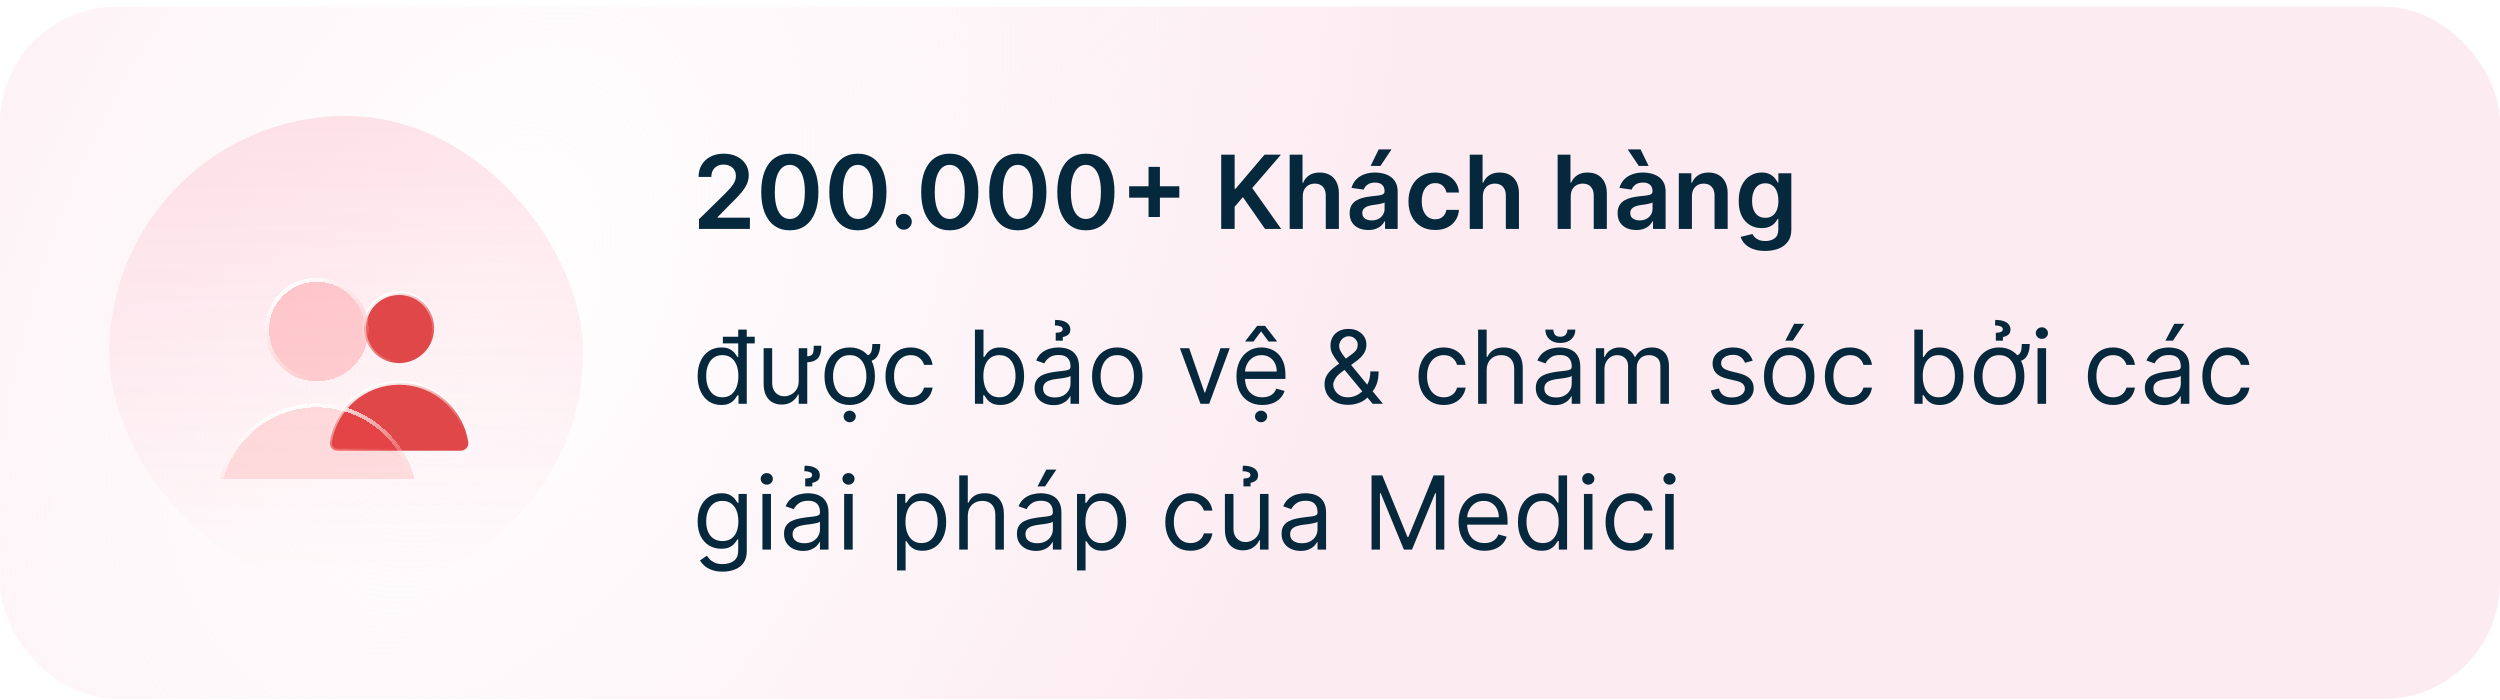 <svg width="343" height="96" viewBox="0 0 343 96" fill="none" xmlns="http://www.w3.org/2000/svg">
<rect y="0.906" width="343" height="95" rx="16" fill="url(#paint0_radial_26143_2054)"/>
<rect x="15" y="15.906" width="65" height="65" rx="32.5" fill="url(#paint1_linear_26143_2054)" fill-opacity="0.1"/>
<g clip-path="url(#clip0_26143_2054)">
<path d="M59.563 45.009C59.563 47.663 57.409 49.815 54.752 49.815C52.095 49.815 49.942 47.663 49.942 45.009C49.942 42.355 52.095 40.203 54.752 40.203C57.409 40.203 59.563 42.355 59.563 45.009Z" fill="#E04748" stroke="url(#paint2_linear_26143_2054)" stroke-width="0.542"/>
<path d="M45.259 60.664L45.259 60.663C45.953 56.053 49.938 52.514 54.752 52.514C59.559 52.514 63.544 56.053 64.245 60.663L64.245 60.664C64.338 61.276 63.84 61.838 63.204 61.838H46.299C45.663 61.838 45.165 61.276 45.259 60.664Z" fill="#E04748" stroke="url(#paint3_linear_26143_2054)" stroke-width="0.542"/>
<g filter="url(#filter0_bdiii_26143_2054)">
<path d="M43.474 48.3C36.551 48.3 30.81 53.388 29.808 60.03C29.64 61.127 30.528 62.109 31.644 62.109H55.311C56.421 62.109 57.309 61.133 57.147 60.03C56.139 53.388 50.404 48.3 43.474 48.3Z" fill="#FF3636" fill-opacity="0.14" shape-rendering="crispEdges"/>
<path d="M30.076 60.071L30.076 60.07C31.058 53.56 36.687 48.571 43.474 48.571C50.267 48.571 55.89 53.559 56.879 60.069C57.015 61 56.264 61.839 55.311 61.839H31.644C30.685 61.839 29.935 60.994 30.076 60.071Z" stroke="url(#paint4_linear_26143_2054)" stroke-width="0.542" shape-rendering="crispEdges"/>
</g>
<g filter="url(#filter1_bdiii_26143_2054)">
<path d="M43.474 45.278C47.4 45.278 50.583 42.098 50.583 38.176C50.583 34.253 47.4 31.073 43.474 31.073C39.548 31.073 36.365 34.253 36.365 38.176C36.365 42.098 39.548 45.278 43.474 45.278Z" fill="#FF3636" fill-opacity="0.2" shape-rendering="crispEdges"/>
<path d="M50.312 38.176C50.312 41.949 47.251 45.008 43.474 45.008C39.697 45.008 36.636 41.949 36.636 38.176C36.636 34.403 39.697 31.344 43.474 31.344C47.251 31.344 50.312 34.403 50.312 38.176Z" stroke="url(#paint5_linear_26143_2054)" stroke-width="0.542" shape-rendering="crispEdges"/>
</g>
</g>
<path d="M95.905 31.406V30.074L99.44 26.609C99.778 26.267 100.059 25.964 100.285 25.699C100.51 25.434 100.679 25.177 100.792 24.928C100.905 24.68 100.961 24.415 100.961 24.133C100.961 23.811 100.888 23.536 100.742 23.308C100.596 23.076 100.396 22.896 100.141 22.771C99.885 22.645 99.595 22.582 99.271 22.582C98.936 22.582 98.642 22.651 98.391 22.791C98.139 22.926 97.943 23.12 97.804 23.372C97.668 23.624 97.6 23.924 97.6 24.272H95.845C95.845 23.626 95.993 23.064 96.288 22.587C96.583 22.109 96.989 21.74 97.506 21.478C98.026 21.216 98.623 21.085 99.296 21.085C99.978 21.085 100.578 21.213 101.095 21.468C101.612 21.723 102.013 22.073 102.298 22.517C102.587 22.961 102.731 23.468 102.731 24.038C102.731 24.419 102.658 24.794 102.512 25.162C102.366 25.53 102.109 25.938 101.741 26.385C101.377 26.832 100.865 27.374 100.205 28.011L98.45 29.796V29.865H102.885V31.406H95.905ZM108.364 31.6C107.545 31.6 106.842 31.393 106.256 30.979C105.672 30.561 105.223 29.959 104.908 29.174C104.597 28.385 104.441 27.436 104.441 26.325C104.444 25.215 104.602 24.27 104.913 23.491C105.228 22.709 105.677 22.113 106.261 21.702C106.847 21.291 107.548 21.085 108.364 21.085C109.179 21.085 109.88 21.291 110.467 21.702C111.053 22.113 111.502 22.709 111.814 23.491C112.129 24.274 112.286 25.218 112.286 26.325C112.286 27.439 112.129 28.39 111.814 29.179C111.502 29.965 111.053 30.564 110.467 30.979C109.883 31.393 109.182 31.6 108.364 31.6ZM108.364 30.044C109 30.044 109.502 29.731 109.87 29.104C110.241 28.475 110.427 27.548 110.427 26.325C110.427 25.517 110.342 24.837 110.173 24.287C110.004 23.737 109.766 23.322 109.457 23.044C109.149 22.762 108.785 22.621 108.364 22.621C107.731 22.621 107.23 22.936 106.862 23.566C106.494 24.192 106.309 25.112 106.305 26.325C106.302 27.137 106.383 27.82 106.549 28.374C106.718 28.927 106.957 29.345 107.265 29.626C107.573 29.905 107.939 30.044 108.364 30.044ZM117.702 31.6C116.883 31.6 116.18 31.393 115.594 30.979C115.01 30.561 114.561 29.959 114.246 29.174C113.935 28.385 113.779 27.436 113.779 26.325C113.782 25.215 113.94 24.27 114.251 23.491C114.566 22.709 115.015 22.113 115.599 21.702C116.185 21.291 116.886 21.085 117.702 21.085C118.517 21.085 119.218 21.291 119.805 21.702C120.391 22.113 120.84 22.709 121.152 23.491C121.467 24.274 121.624 25.218 121.624 26.325C121.624 27.439 121.467 28.39 121.152 29.179C120.84 29.965 120.391 30.564 119.805 30.979C119.221 31.393 118.52 31.6 117.702 31.6ZM117.702 30.044C118.338 30.044 118.84 29.731 119.208 29.104C119.579 28.475 119.765 27.548 119.765 26.325C119.765 25.517 119.68 24.837 119.511 24.287C119.342 23.737 119.104 23.322 118.795 23.044C118.487 22.762 118.122 22.621 117.702 22.621C117.068 22.621 116.568 22.936 116.2 23.566C115.832 24.192 115.647 25.112 115.643 26.325C115.64 27.137 115.721 27.82 115.887 28.374C116.056 28.927 116.295 29.345 116.603 29.626C116.911 29.905 117.277 30.044 117.702 30.044ZM124.008 31.516C123.706 31.516 123.448 31.41 123.232 31.197C123.017 30.985 122.911 30.727 122.914 30.422C122.911 30.124 123.017 29.868 123.232 29.656C123.448 29.444 123.706 29.338 124.008 29.338C124.3 29.338 124.553 29.444 124.769 29.656C124.987 29.868 125.098 30.124 125.102 30.422C125.098 30.624 125.045 30.808 124.943 30.974C124.843 31.139 124.711 31.272 124.545 31.371C124.383 31.468 124.204 31.516 124.008 31.516ZM130.307 31.6C129.488 31.6 128.786 31.393 128.199 30.979C127.616 30.561 127.167 29.959 126.852 29.174C126.54 28.385 126.384 27.436 126.384 26.325C126.388 25.215 126.545 24.27 126.857 23.491C127.172 22.709 127.621 22.113 128.204 21.702C128.791 21.291 129.492 21.085 130.307 21.085C131.122 21.085 131.823 21.291 132.41 21.702C132.997 22.113 133.446 22.709 133.757 23.491C134.072 24.274 134.23 25.218 134.23 26.325C134.23 27.439 134.072 28.39 133.757 29.179C133.446 29.965 132.997 30.564 132.41 30.979C131.827 31.393 131.126 31.6 130.307 31.6ZM130.307 30.044C130.943 30.044 131.445 29.731 131.813 29.104C132.185 28.475 132.37 27.548 132.37 26.325C132.37 25.517 132.286 24.837 132.117 24.287C131.948 23.737 131.709 23.322 131.401 23.044C131.093 22.762 130.728 22.621 130.307 22.621C129.674 22.621 129.173 22.936 128.806 23.566C128.438 24.192 128.252 25.112 128.249 26.325C128.245 27.137 128.327 27.82 128.492 28.374C128.661 28.927 128.9 29.345 129.208 29.626C129.517 29.905 129.883 30.044 130.307 30.044ZM139.645 31.6C138.826 31.6 138.124 31.393 137.537 30.979C136.954 30.561 136.504 29.959 136.19 29.174C135.878 28.385 135.722 27.436 135.722 26.325C135.726 25.215 135.883 24.27 136.195 23.491C136.509 22.709 136.959 22.113 137.542 21.702C138.129 21.291 138.83 21.085 139.645 21.085C140.46 21.085 141.161 21.291 141.748 21.702C142.335 22.113 142.784 22.709 143.095 23.491C143.41 24.274 143.567 25.218 143.567 26.325C143.567 27.439 143.41 28.39 143.095 29.179C142.784 29.965 142.335 30.564 141.748 30.979C141.165 31.393 140.464 31.6 139.645 31.6ZM139.645 30.044C140.281 30.044 140.783 29.731 141.151 29.104C141.522 28.475 141.708 27.548 141.708 26.325C141.708 25.517 141.624 24.837 141.455 24.287C141.286 23.737 141.047 23.322 140.739 23.044C140.43 22.762 140.066 22.621 139.645 22.621C139.012 22.621 138.511 22.936 138.143 23.566C137.776 24.192 137.59 25.112 137.587 26.325C137.583 27.137 137.665 27.82 137.83 28.374C137.999 28.927 138.238 29.345 138.546 29.626C138.854 29.905 139.221 30.044 139.645 30.044ZM148.983 31.6C148.164 31.6 147.461 31.393 146.875 30.979C146.291 30.561 145.842 29.959 145.528 29.174C145.216 28.385 145.06 27.436 145.06 26.325C145.064 25.215 145.221 24.27 145.532 23.491C145.847 22.709 146.296 22.113 146.88 21.702C147.466 21.291 148.167 21.085 148.983 21.085C149.798 21.085 150.499 21.291 151.086 21.702C151.672 22.113 152.122 22.709 152.433 23.491C152.748 24.274 152.905 25.218 152.905 26.325C152.905 27.439 152.748 28.39 152.433 29.179C152.122 29.965 151.672 30.564 151.086 30.979C150.502 31.393 149.801 31.6 148.983 31.6ZM148.983 30.044C149.619 30.044 150.121 29.731 150.489 29.104C150.86 28.475 151.046 27.548 151.046 26.325C151.046 25.517 150.961 24.837 150.792 24.287C150.623 23.737 150.385 23.322 150.077 23.044C149.768 22.762 149.404 22.621 148.983 22.621C148.35 22.621 147.849 22.936 147.481 23.566C147.113 24.192 146.928 25.112 146.925 26.325C146.921 27.137 147.002 27.82 147.168 28.374C147.337 28.927 147.576 29.345 147.884 29.626C148.192 29.905 148.559 30.044 148.983 30.044ZM157.58 29.776V22.895H159.141V29.776H157.58ZM154.92 27.116V25.555H161.801V27.116H154.92ZM167.549 31.406V21.224H169.394V25.903H169.518L173.49 21.224H175.742L171.805 25.793L175.777 31.406H173.56L170.522 27.041L169.394 28.374V31.406H167.549ZM178.744 26.932V31.406H176.944V21.224H178.704V25.067H178.794C178.973 24.637 179.249 24.297 179.624 24.048C180.002 23.796 180.482 23.671 181.066 23.671C181.596 23.671 182.058 23.782 182.453 24.004C182.847 24.226 183.152 24.55 183.368 24.978C183.586 25.405 183.696 25.928 183.696 26.544V31.406H181.896V26.822C181.896 26.309 181.763 25.909 181.498 25.624C181.236 25.336 180.868 25.192 180.395 25.192C180.076 25.192 179.791 25.261 179.539 25.401C179.291 25.537 179.095 25.734 178.953 25.992C178.814 26.251 178.744 26.564 178.744 26.932ZM187.728 31.56C187.244 31.56 186.808 31.474 186.42 31.302C186.036 31.126 185.731 30.868 185.505 30.526C185.283 30.185 185.172 29.764 185.172 29.264C185.172 28.833 185.252 28.476 185.411 28.195C185.57 27.913 185.787 27.688 186.062 27.518C186.337 27.349 186.647 27.222 186.992 27.136C187.34 27.046 187.699 26.982 188.071 26.942C188.518 26.895 188.881 26.854 189.159 26.817C189.438 26.778 189.64 26.718 189.766 26.639C189.895 26.556 189.96 26.428 189.96 26.256V26.226C189.96 25.851 189.849 25.561 189.627 25.356C189.405 25.15 189.085 25.048 188.667 25.048C188.226 25.048 187.877 25.144 187.618 25.336C187.363 25.528 187.191 25.755 187.101 26.017L185.421 25.778C185.553 25.314 185.772 24.927 186.077 24.615C186.382 24.3 186.755 24.065 187.196 23.909C187.636 23.75 188.124 23.671 188.657 23.671C189.025 23.671 189.391 23.713 189.756 23.8C190.121 23.886 190.454 24.028 190.755 24.227C191.057 24.423 191.299 24.69 191.481 25.028C191.667 25.366 191.76 25.788 191.76 26.296V31.406H190.029V30.357H189.97C189.86 30.569 189.706 30.768 189.507 30.954C189.312 31.136 189.065 31.284 188.767 31.396C188.472 31.506 188.125 31.56 187.728 31.56ZM188.195 30.238C188.556 30.238 188.869 30.167 189.135 30.024C189.4 29.878 189.604 29.686 189.746 29.447C189.892 29.209 189.965 28.949 189.965 28.667V27.767C189.908 27.813 189.812 27.857 189.676 27.896C189.544 27.936 189.395 27.971 189.229 28.001C189.063 28.03 188.899 28.057 188.737 28.08C188.574 28.104 188.434 28.123 188.314 28.14C188.046 28.176 187.806 28.236 187.593 28.319C187.381 28.402 187.214 28.518 187.091 28.667C186.969 28.813 186.907 29.002 186.907 29.234C186.907 29.565 187.028 29.815 187.27 29.984C187.512 30.153 187.82 30.238 188.195 30.238ZM188.046 22.766L189.159 20.494H190.919L189.393 22.766H188.046ZM196.9 31.555C196.138 31.555 195.483 31.388 194.936 31.053C194.393 30.718 193.974 30.256 193.679 29.666C193.387 29.073 193.241 28.39 193.241 27.618C193.241 26.842 193.39 26.158 193.689 25.565C193.987 24.968 194.408 24.504 194.951 24.173C195.498 23.838 196.145 23.671 196.89 23.671C197.51 23.671 198.059 23.785 198.536 24.014C199.016 24.239 199.399 24.559 199.684 24.973C199.969 25.384 200.132 25.865 200.172 26.415H198.451C198.382 26.047 198.216 25.74 197.954 25.495C197.696 25.246 197.349 25.122 196.915 25.122C196.547 25.122 196.224 25.222 195.946 25.421C195.667 25.616 195.45 25.898 195.294 26.266C195.142 26.634 195.066 27.074 195.066 27.588C195.066 28.108 195.142 28.556 195.294 28.93C195.447 29.302 195.661 29.588 195.936 29.791C196.214 29.989 196.541 30.089 196.915 30.089C197.18 30.089 197.417 30.039 197.626 29.94C197.838 29.837 198.016 29.689 198.158 29.497C198.301 29.305 198.398 29.071 198.451 28.796H200.172C200.128 29.336 199.969 29.815 199.694 30.233C199.419 30.647 199.045 30.972 198.571 31.207C198.097 31.439 197.54 31.555 196.9 31.555ZM203.449 26.932V31.406H201.649V21.224H203.409V25.067H203.499C203.678 24.637 203.954 24.297 204.329 24.048C204.707 23.796 205.187 23.671 205.771 23.671C206.301 23.671 206.763 23.782 207.158 24.004C207.552 24.226 207.857 24.55 208.073 24.978C208.291 25.405 208.401 25.928 208.401 26.544V31.406H206.601V26.822C206.601 26.309 206.468 25.909 206.203 25.624C205.941 25.336 205.574 25.192 205.1 25.192C204.781 25.192 204.496 25.261 204.244 25.401C203.996 25.537 203.8 25.734 203.658 25.992C203.519 26.251 203.449 26.564 203.449 26.932ZM215.508 26.932V31.406H213.708V21.224H215.468V25.067H215.557C215.736 24.637 216.013 24.297 216.388 24.048C216.765 23.796 217.246 23.671 217.829 23.671C218.36 23.671 218.822 23.782 219.216 24.004C219.611 24.226 219.916 24.55 220.131 24.978C220.35 25.405 220.459 25.928 220.459 26.544V31.406H218.66V26.822C218.66 26.309 218.527 25.909 218.262 25.624C218 25.336 217.632 25.192 217.158 25.192C216.84 25.192 216.555 25.261 216.303 25.401C216.055 25.537 215.859 25.734 215.716 25.992C215.577 26.251 215.508 26.564 215.508 26.932ZM224.491 31.56C224.007 31.56 223.572 31.474 223.184 31.302C222.799 31.126 222.494 30.868 222.269 30.526C222.047 30.185 221.936 29.764 221.936 29.264C221.936 28.833 222.015 28.476 222.175 28.195C222.334 27.913 222.551 27.688 222.826 27.518C223.101 27.349 223.411 27.222 223.756 27.136C224.104 27.046 224.463 26.982 224.834 26.942C225.282 26.895 225.645 26.854 225.923 26.817C226.202 26.778 226.404 26.718 226.53 26.639C226.659 26.556 226.724 26.428 226.724 26.256V26.226C226.724 25.851 226.613 25.561 226.39 25.356C226.168 25.15 225.849 25.048 225.431 25.048C224.99 25.048 224.64 25.144 224.382 25.336C224.127 25.528 223.954 25.755 223.865 26.017L222.184 25.778C222.317 25.314 222.536 24.927 222.841 24.615C223.146 24.3 223.519 24.065 223.959 23.909C224.4 23.75 224.887 23.671 225.421 23.671C225.789 23.671 226.155 23.713 226.52 23.8C226.884 23.886 227.217 24.028 227.519 24.227C227.821 24.423 228.063 24.69 228.245 25.028C228.43 25.366 228.523 25.788 228.523 26.296V31.406H226.793V30.357H226.733C226.624 30.569 226.47 30.768 226.271 30.954C226.076 31.136 225.829 31.284 225.53 31.396C225.235 31.506 224.889 31.56 224.491 31.56ZM224.959 30.238C225.32 30.238 225.633 30.167 225.898 30.024C226.163 29.878 226.367 29.686 226.51 29.447C226.656 29.209 226.729 28.949 226.729 28.667V27.767C226.672 27.813 226.576 27.857 226.44 27.896C226.308 27.936 226.158 27.971 225.993 28.001C225.827 28.03 225.663 28.057 225.501 28.08C225.338 28.104 225.197 28.123 225.078 28.14C224.809 28.176 224.569 28.236 224.357 28.319C224.145 28.402 223.978 28.518 223.855 28.667C223.732 28.813 223.671 29.002 223.671 29.234C223.671 29.565 223.792 29.815 224.034 29.984C224.276 30.153 224.584 30.238 224.959 30.238ZM224.844 22.766L223.318 20.494H225.083L226.192 22.766H224.844ZM232.133 26.932V31.406H230.333V23.77H232.053V25.067H232.143C232.318 24.64 232.598 24.3 232.983 24.048C233.371 23.796 233.849 23.671 234.42 23.671C234.947 23.671 235.406 23.783 235.797 24.009C236.191 24.234 236.496 24.56 236.711 24.988C236.93 25.416 237.038 25.934 237.035 26.544V31.406H235.235V26.822C235.235 26.312 235.102 25.913 234.837 25.624C234.575 25.336 234.212 25.192 233.748 25.192C233.434 25.192 233.153 25.261 232.908 25.401C232.666 25.537 232.476 25.734 232.336 25.992C232.201 26.251 232.133 26.564 232.133 26.932ZM242.185 34.429C241.539 34.429 240.984 34.341 240.52 34.166C240.056 33.993 239.683 33.761 239.401 33.469C239.119 33.178 238.924 32.855 238.814 32.5L240.435 32.107C240.508 32.256 240.614 32.404 240.753 32.55C240.893 32.699 241.08 32.822 241.315 32.918C241.554 33.017 241.854 33.067 242.215 33.067C242.725 33.067 243.148 32.943 243.483 32.694C243.818 32.449 243.985 32.044 243.985 31.481V30.034H243.895C243.803 30.22 243.667 30.41 243.488 30.606C243.312 30.801 243.078 30.965 242.787 31.098C242.498 31.231 242.135 31.297 241.698 31.297C241.111 31.297 240.579 31.159 240.102 30.884C239.628 30.606 239.25 30.192 238.969 29.641C238.69 29.088 238.551 28.395 238.551 27.563C238.551 26.725 238.69 26.017 238.969 25.44C239.25 24.86 239.63 24.421 240.107 24.123C240.584 23.821 241.116 23.671 241.703 23.671C242.15 23.671 242.518 23.747 242.807 23.899C243.098 24.048 243.33 24.229 243.503 24.441C243.675 24.65 243.806 24.847 243.895 25.033H243.995V23.77H245.77V31.53C245.77 32.184 245.614 32.724 245.302 33.151C244.991 33.579 244.565 33.899 244.025 34.111C243.484 34.323 242.871 34.429 242.185 34.429ZM242.2 29.885C242.581 29.885 242.906 29.792 243.175 29.607C243.443 29.421 243.647 29.154 243.786 28.806C243.925 28.458 243.995 28.041 243.995 27.553C243.995 27.073 243.925 26.652 243.786 26.291C243.65 25.929 243.448 25.649 243.18 25.45C242.914 25.248 242.588 25.147 242.2 25.147C241.799 25.147 241.464 25.251 241.196 25.46C240.927 25.669 240.725 25.956 240.589 26.32C240.453 26.682 240.385 27.093 240.385 27.553C240.385 28.021 240.453 28.43 240.589 28.781C240.729 29.129 240.932 29.401 241.201 29.597C241.473 29.789 241.806 29.885 242.2 29.885Z" fill="#06283D"/>
<path d="M98.957 55.565C98.321 55.565 97.759 55.405 97.272 55.083C96.785 54.758 96.404 54.301 96.129 53.711C95.853 53.118 95.716 52.417 95.716 51.608C95.716 50.806 95.853 50.11 96.129 49.52C96.404 48.93 96.787 48.474 97.277 48.153C97.767 47.831 98.334 47.67 98.977 47.67C99.474 47.67 99.867 47.753 100.156 47.919C100.447 48.081 100.669 48.267 100.822 48.476C100.978 48.681 101.098 48.85 101.185 48.983H101.284V45.224H102.457V55.406H101.324V54.233H101.185C101.098 54.372 100.976 54.548 100.817 54.76C100.658 54.969 100.431 55.156 100.136 55.322C99.841 55.484 99.448 55.565 98.957 55.565ZM99.117 54.511C99.587 54.511 99.985 54.389 100.31 54.144C100.634 53.895 100.881 53.552 101.05 53.114C101.219 52.673 101.304 52.165 101.304 51.588C101.304 51.018 101.221 50.519 101.055 50.092C100.89 49.661 100.644 49.326 100.32 49.087C99.995 48.845 99.594 48.724 99.117 48.724C98.619 48.724 98.205 48.852 97.874 49.107C97.546 49.359 97.299 49.702 97.133 50.136C96.97 50.567 96.889 51.051 96.889 51.588C96.889 52.132 96.972 52.626 97.138 53.07C97.307 53.51 97.555 53.862 97.883 54.124C98.215 54.382 98.626 54.511 99.117 54.511ZM99.176 47.114V46.199H103.551V47.114H99.176ZM111.65 47.432H112.684C112.684 47.936 112.618 48.358 112.485 48.7C112.353 49.038 112.121 49.293 111.789 49.465C111.458 49.634 110.994 49.719 110.397 49.719V48.903C110.808 48.903 111.1 48.854 111.272 48.754C111.448 48.651 111.554 48.492 111.59 48.277C111.63 48.058 111.65 47.776 111.65 47.432ZM109.582 52.284V47.77H110.755V55.406H109.582V54.114H109.502C109.323 54.501 109.045 54.831 108.667 55.103C108.289 55.371 107.812 55.506 107.235 55.506C106.758 55.506 106.334 55.401 105.962 55.193C105.591 54.98 105.299 54.662 105.087 54.238C104.875 53.81 104.769 53.272 104.769 52.622V47.77H105.942V52.543C105.942 53.099 106.098 53.544 106.41 53.875C106.725 54.206 107.126 54.372 107.613 54.372C107.905 54.372 108.201 54.298 108.503 54.148C108.808 53.999 109.063 53.771 109.268 53.462C109.477 53.154 109.582 52.761 109.582 52.284ZM119.683 47.193H120.776C120.776 47.949 120.611 48.549 120.279 48.993C119.951 49.437 119.374 49.659 118.549 49.659V48.824C118.881 48.824 119.126 48.756 119.285 48.62C119.447 48.484 119.553 48.294 119.603 48.048C119.656 47.803 119.683 47.518 119.683 47.193ZM116.58 55.565C115.891 55.565 115.286 55.401 114.766 55.073C114.249 54.745 113.844 54.286 113.553 53.696C113.264 53.106 113.12 52.417 113.12 51.628C113.12 50.832 113.264 50.138 113.553 49.545C113.844 48.952 114.249 48.491 114.766 48.163C115.286 47.834 115.891 47.67 116.58 47.67C117.27 47.67 117.873 47.834 118.39 48.163C118.91 48.491 119.315 48.952 119.603 49.545C119.895 50.138 120.041 50.832 120.041 51.628C120.041 52.417 119.895 53.106 119.603 53.696C119.315 54.286 118.91 54.745 118.39 55.073C117.873 55.401 117.27 55.565 116.58 55.565ZM116.58 54.511C117.104 54.511 117.535 54.377 117.873 54.109C118.211 53.84 118.461 53.487 118.624 53.05C118.786 52.612 118.867 52.138 118.867 51.628C118.867 51.117 118.786 50.642 118.624 50.201C118.461 49.76 118.211 49.404 117.873 49.132C117.535 48.86 117.104 48.724 116.58 48.724C116.057 48.724 115.626 48.86 115.288 49.132C114.95 49.404 114.7 49.76 114.537 50.201C114.375 50.642 114.294 51.117 114.294 51.628C114.294 52.138 114.375 52.612 114.537 53.05C114.7 53.487 114.95 53.84 115.288 54.109C115.626 54.377 116.057 54.511 116.58 54.511ZM116.58 57.932C116.352 57.932 116.155 57.854 115.989 57.698C115.826 57.542 115.745 57.355 115.745 57.136C115.745 56.918 115.826 56.73 115.989 56.575C116.155 56.419 116.352 56.341 116.58 56.341C116.809 56.341 117.005 56.419 117.167 56.575C117.333 56.73 117.416 56.918 117.416 57.136C117.416 57.355 117.333 57.542 117.167 57.698C117.005 57.854 116.809 57.932 116.58 57.932ZM124.948 55.565C124.232 55.565 123.615 55.396 123.098 55.058C122.581 54.72 122.183 54.255 121.905 53.661C121.627 53.068 121.487 52.39 121.487 51.628C121.487 50.852 121.63 50.168 121.915 49.575C122.203 48.978 122.604 48.512 123.118 48.178C123.635 47.84 124.238 47.67 124.928 47.67C125.465 47.67 125.949 47.77 126.379 47.969C126.81 48.168 127.163 48.446 127.438 48.804C127.713 49.162 127.884 49.58 127.95 50.057H126.777C126.688 49.709 126.489 49.401 126.181 49.132C125.876 48.86 125.465 48.724 124.948 48.724C124.49 48.724 124.089 48.844 123.744 49.082C123.403 49.318 123.136 49.651 122.944 50.082C122.755 50.509 122.661 51.011 122.661 51.588C122.661 52.178 122.753 52.692 122.939 53.129C123.128 53.567 123.393 53.907 123.735 54.148C124.079 54.39 124.484 54.511 124.948 54.511C125.253 54.511 125.529 54.458 125.778 54.352C126.026 54.246 126.237 54.094 126.409 53.895C126.582 53.696 126.704 53.457 126.777 53.179H127.95C127.884 53.63 127.72 54.036 127.458 54.397C127.2 54.755 126.857 55.04 126.429 55.252C126.005 55.461 125.511 55.565 124.948 55.565ZM133.762 55.406V45.224H134.936V48.983H135.035C135.121 48.85 135.24 48.681 135.393 48.476C135.549 48.267 135.771 48.081 136.059 47.919C136.351 47.753 136.745 47.67 137.242 47.67C137.885 47.67 138.452 47.831 138.943 48.153C139.433 48.474 139.816 48.93 140.091 49.52C140.366 50.11 140.504 50.806 140.504 51.608C140.504 52.417 140.366 53.118 140.091 53.711C139.816 54.301 139.435 54.758 138.948 55.083C138.46 55.405 137.899 55.565 137.262 55.565C136.772 55.565 136.379 55.484 136.084 55.322C135.789 55.156 135.562 54.969 135.403 54.76C135.244 54.548 135.121 54.372 135.035 54.233H134.896V55.406H133.762ZM134.916 51.588C134.916 52.165 135 52.673 135.169 53.114C135.338 53.552 135.585 53.895 135.91 54.144C136.235 54.389 136.633 54.511 137.103 54.511C137.594 54.511 138.003 54.382 138.331 54.124C138.663 53.862 138.911 53.51 139.077 53.07C139.246 52.626 139.33 52.132 139.33 51.588C139.33 51.051 139.248 50.567 139.082 50.136C138.919 49.702 138.673 49.359 138.341 49.107C138.013 48.852 137.6 48.724 137.103 48.724C136.626 48.724 136.225 48.845 135.9 49.087C135.575 49.326 135.33 49.661 135.164 50.092C134.999 50.519 134.916 51.018 134.916 51.588ZM144.546 55.585C144.062 55.585 143.623 55.494 143.228 55.312C142.834 55.126 142.521 54.859 142.289 54.511C142.057 54.16 141.941 53.736 141.941 53.239C141.941 52.801 142.027 52.447 142.199 52.175C142.371 51.9 142.602 51.684 142.89 51.528C143.178 51.373 143.497 51.257 143.845 51.18C144.196 51.101 144.549 51.038 144.904 50.992C145.368 50.932 145.744 50.887 146.032 50.857C146.324 50.824 146.536 50.769 146.669 50.693C146.804 50.617 146.872 50.484 146.872 50.295V50.256C146.872 49.765 146.738 49.384 146.47 49.112C146.204 48.84 145.802 48.705 145.262 48.705C144.701 48.705 144.262 48.827 143.944 49.072C143.626 49.318 143.402 49.58 143.273 49.858L142.159 49.46C142.358 48.996 142.623 48.635 142.955 48.376C143.289 48.115 143.654 47.932 144.048 47.83C144.446 47.724 144.837 47.67 145.222 47.67C145.467 47.67 145.749 47.7 146.067 47.76C146.388 47.816 146.698 47.934 146.997 48.113C147.298 48.292 147.548 48.562 147.747 48.923C147.946 49.285 148.046 49.769 148.046 50.375V55.406H146.872V54.372H146.813C146.733 54.538 146.601 54.715 146.415 54.904C146.229 55.093 145.982 55.254 145.674 55.386C145.366 55.519 144.99 55.585 144.546 55.585ZM144.725 54.531C145.189 54.531 145.58 54.44 145.898 54.258C146.219 54.075 146.461 53.84 146.624 53.552C146.789 53.264 146.872 52.96 146.872 52.642V51.568C146.823 51.628 146.713 51.682 146.544 51.732C146.378 51.779 146.186 51.82 145.968 51.856C145.752 51.89 145.542 51.919 145.336 51.946C145.134 51.969 144.97 51.989 144.844 52.006C144.539 52.045 144.254 52.11 143.989 52.2C143.727 52.286 143.515 52.417 143.352 52.592C143.193 52.765 143.114 53 143.114 53.298C143.114 53.706 143.265 54.014 143.566 54.223C143.871 54.428 144.257 54.531 144.725 54.531ZM145.818 46.736H144.844V45.662C145.192 45.642 145.437 45.594 145.58 45.518C145.726 45.441 145.798 45.324 145.798 45.165C145.798 44.986 145.694 44.855 145.485 44.772C145.276 44.689 145.023 44.648 144.725 44.648L144.764 43.892C145.45 43.892 145.969 44.011 146.32 44.25C146.675 44.489 146.852 44.807 146.852 45.205C146.852 45.543 146.745 45.789 146.529 45.945C146.314 46.101 146.077 46.199 145.818 46.239V46.736ZM153.289 55.565C152.6 55.565 151.995 55.401 151.475 55.073C150.958 54.745 150.553 54.286 150.262 53.696C149.973 53.106 149.829 52.417 149.829 51.628C149.829 50.832 149.973 50.138 150.262 49.545C150.553 48.952 150.958 48.491 151.475 48.163C151.995 47.834 152.6 47.67 153.289 47.67C153.979 47.67 154.582 47.834 155.099 48.163C155.619 48.491 156.024 48.952 156.312 49.545C156.604 50.138 156.75 50.832 156.75 51.628C156.75 52.417 156.604 53.106 156.312 53.696C156.024 54.286 155.619 54.745 155.099 55.073C154.582 55.401 153.979 55.565 153.289 55.565ZM153.289 54.511C153.813 54.511 154.244 54.377 154.582 54.109C154.92 53.84 155.17 53.487 155.333 53.05C155.495 52.612 155.576 52.138 155.576 51.628C155.576 51.117 155.495 50.642 155.333 50.201C155.17 49.76 154.92 49.404 154.582 49.132C154.244 48.86 153.813 48.724 153.289 48.724C152.766 48.724 152.335 48.86 151.997 49.132C151.659 49.404 151.408 49.76 151.246 50.201C151.084 50.642 151.002 51.117 151.002 51.628C151.002 52.138 151.084 52.612 151.246 53.05C151.408 53.487 151.659 53.84 151.997 54.109C152.335 54.377 152.766 54.511 153.289 54.511ZM168.722 47.77L165.899 55.406H164.705L161.882 47.77H163.154L165.262 53.855H165.342L167.45 47.77H168.722ZM173.199 55.565C172.464 55.565 171.829 55.403 171.295 55.078C170.765 54.75 170.356 54.293 170.067 53.706C169.782 53.116 169.64 52.43 169.64 51.648C169.64 50.865 169.782 50.176 170.067 49.58C170.356 48.98 170.757 48.512 171.27 48.178C171.787 47.84 172.391 47.67 173.08 47.67C173.478 47.67 173.871 47.737 174.258 47.869C174.646 48.002 174.999 48.217 175.317 48.516C175.635 48.811 175.889 49.202 176.078 49.689C176.267 50.176 176.361 50.776 176.361 51.489V51.986H170.475V50.972H175.168C175.168 50.541 175.082 50.156 174.91 49.818C174.741 49.48 174.499 49.213 174.184 49.018C173.872 48.822 173.504 48.724 173.08 48.724C172.613 48.724 172.208 48.84 171.867 49.072C171.529 49.301 171.269 49.599 171.086 49.967C170.904 50.335 170.813 50.73 170.813 51.151V51.827C170.813 52.403 170.912 52.892 171.111 53.293C171.314 53.691 171.594 53.994 171.952 54.203C172.309 54.409 172.725 54.511 173.199 54.511C173.508 54.511 173.786 54.468 174.035 54.382C174.287 54.293 174.504 54.16 174.686 53.984C174.868 53.805 175.009 53.583 175.108 53.318L176.242 53.636C176.123 54.021 175.922 54.359 175.64 54.651C175.359 54.939 175.011 55.164 174.596 55.327C174.182 55.486 173.716 55.565 173.199 55.565ZM174.055 46.855L173.02 45.463L171.986 46.855H170.873V46.776L172.483 44.707H173.557L175.168 46.776V46.855H174.055ZM173.02 57.932C172.792 57.932 172.595 57.854 172.429 57.698C172.266 57.542 172.185 57.355 172.185 57.136C172.185 56.918 172.266 56.73 172.429 56.575C172.595 56.419 172.792 56.341 173.02 56.341C173.249 56.341 173.445 56.419 173.607 56.575C173.773 56.73 173.856 56.918 173.856 57.136C173.856 57.355 173.773 57.542 173.607 57.698C173.445 57.854 173.249 57.932 173.02 57.932ZM184.967 55.545C184.298 55.545 183.721 55.423 183.237 55.178C182.753 54.932 182.38 54.596 182.118 54.168C181.857 53.741 181.726 53.252 181.726 52.702C181.726 52.278 181.815 51.901 181.994 51.573C182.176 51.242 182.427 50.935 182.745 50.653C183.066 50.368 183.436 50.083 183.854 49.798L185.325 48.705C185.613 48.516 185.844 48.313 186.016 48.098C186.192 47.883 186.28 47.601 186.28 47.253C186.28 46.994 186.165 46.744 185.937 46.502C185.711 46.26 185.415 46.139 185.047 46.139C184.788 46.139 184.559 46.206 184.361 46.338C184.165 46.467 184.011 46.633 183.898 46.835C183.789 47.034 183.734 47.24 183.734 47.452C183.734 47.69 183.799 47.932 183.928 48.178C184.061 48.419 184.228 48.668 184.43 48.923C184.636 49.175 184.848 49.434 185.067 49.699L189.74 55.406H188.328L184.47 50.753C184.112 50.322 183.787 49.931 183.496 49.58C183.204 49.228 182.972 48.882 182.8 48.541C182.627 48.199 182.541 47.83 182.541 47.432C182.541 46.974 182.642 46.573 182.844 46.229C183.05 45.881 183.336 45.611 183.704 45.418C184.076 45.223 184.51 45.125 185.007 45.125C185.517 45.125 185.956 45.224 186.324 45.423C186.692 45.619 186.976 45.879 187.175 46.204C187.373 46.525 187.473 46.875 187.473 47.253C187.473 47.74 187.352 48.163 187.11 48.521C186.868 48.879 186.538 49.212 186.121 49.52L184.092 51.031C183.635 51.369 183.325 51.697 183.162 52.016C183 52.334 182.919 52.562 182.919 52.702C182.919 53.02 183.002 53.316 183.167 53.592C183.333 53.867 183.567 54.089 183.868 54.258C184.17 54.427 184.523 54.511 184.927 54.511C185.312 54.511 185.686 54.43 186.051 54.268C186.416 54.102 186.745 53.863 187.04 53.552C187.339 53.24 187.574 52.866 187.746 52.428C187.922 51.991 188.01 51.499 188.01 50.952H189.143C189.143 51.628 189.065 52.18 188.91 52.607C188.754 53.035 188.578 53.37 188.383 53.611C188.187 53.853 188.03 54.034 187.91 54.153C187.871 54.203 187.834 54.253 187.801 54.303C187.768 54.352 187.731 54.402 187.692 54.452C187.363 54.82 186.949 55.095 186.449 55.277C185.948 55.456 185.454 55.545 184.967 55.545ZM198.078 55.565C197.363 55.565 196.746 55.396 196.229 55.058C195.712 54.72 195.314 54.255 195.036 53.661C194.757 53.068 194.618 52.39 194.618 51.628C194.618 50.852 194.761 50.168 195.046 49.575C195.334 48.978 195.735 48.512 196.249 48.178C196.766 47.84 197.369 47.67 198.059 47.67C198.596 47.67 199.079 47.77 199.51 47.969C199.941 48.168 200.294 48.446 200.569 48.804C200.844 49.162 201.015 49.58 201.081 50.057H199.908C199.819 49.709 199.62 49.401 199.311 49.132C199.007 48.86 198.596 48.724 198.078 48.724C197.621 48.724 197.22 48.844 196.875 49.082C196.534 49.318 196.267 49.651 196.075 50.082C195.886 50.509 195.792 51.011 195.792 51.588C195.792 52.178 195.884 52.692 196.07 53.129C196.259 53.567 196.524 53.907 196.865 54.148C197.21 54.39 197.614 54.511 198.078 54.511C198.383 54.511 198.66 54.458 198.909 54.352C199.157 54.246 199.368 54.094 199.54 53.895C199.712 53.696 199.835 53.457 199.908 53.179H201.081C201.015 53.63 200.851 54.036 200.589 54.397C200.331 54.755 199.988 55.04 199.56 55.252C199.136 55.461 198.642 55.565 198.078 55.565ZM203.97 50.812V55.406H202.797V45.224H203.97V48.963H204.069C204.248 48.569 204.517 48.255 204.875 48.023C205.236 47.788 205.717 47.67 206.316 47.67C206.837 47.67 207.292 47.775 207.684 47.984C208.075 48.189 208.378 48.506 208.593 48.933C208.812 49.358 208.922 49.898 208.922 50.554V55.406H207.748V50.633C207.748 50.027 207.591 49.558 207.276 49.227C206.964 48.892 206.532 48.724 205.978 48.724C205.594 48.724 205.249 48.806 204.944 48.968C204.643 49.13 204.404 49.367 204.228 49.679C204.056 49.99 203.97 50.368 203.97 50.812ZM213.315 55.585C212.831 55.585 212.392 55.494 211.998 55.312C211.603 55.126 211.29 54.859 211.058 54.511C210.826 54.16 210.71 53.736 210.71 53.239C210.71 52.801 210.796 52.447 210.969 52.175C211.141 51.9 211.371 51.684 211.66 51.528C211.948 51.373 212.266 51.257 212.614 51.18C212.965 51.101 213.318 51.038 213.673 50.992C214.137 50.932 214.513 50.887 214.802 50.857C215.093 50.824 215.305 50.769 215.438 50.693C215.574 50.617 215.642 50.484 215.642 50.295V50.256C215.642 49.765 215.508 49.384 215.239 49.112C214.974 48.84 214.571 48.705 214.031 48.705C213.471 48.705 213.032 48.827 212.714 49.072C212.395 49.318 212.172 49.58 212.042 49.858L210.929 49.46C211.128 48.996 211.393 48.635 211.724 48.376C212.059 48.115 212.424 47.932 212.818 47.83C213.216 47.724 213.607 47.67 213.991 47.67C214.237 47.67 214.518 47.7 214.836 47.76C215.158 47.816 215.468 47.934 215.766 48.113C216.068 48.292 216.318 48.562 216.517 48.923C216.716 49.285 216.815 49.769 216.815 50.375V55.406H215.642V54.372H215.582C215.503 54.538 215.37 54.715 215.184 54.904C214.999 55.093 214.752 55.254 214.444 55.386C214.135 55.519 213.759 55.585 213.315 55.585ZM213.494 54.531C213.958 54.531 214.349 54.44 214.667 54.258C214.989 54.075 215.231 53.84 215.393 53.552C215.559 53.264 215.642 52.96 215.642 52.642V51.568C215.592 51.628 215.483 51.682 215.314 51.732C215.148 51.779 214.956 51.82 214.737 51.856C214.522 51.89 214.311 51.919 214.106 51.946C213.903 51.969 213.739 51.989 213.613 52.006C213.309 52.045 213.023 52.11 212.758 52.2C212.497 52.286 212.284 52.417 212.122 52.592C211.963 52.765 211.883 53 211.883 53.298C211.883 53.706 212.034 54.014 212.336 54.223C212.641 54.428 213.027 54.531 213.494 54.531ZM215.045 45.224H216.139C216.139 45.761 215.953 46.2 215.582 46.542C215.211 46.883 214.707 47.054 214.071 47.054C213.444 47.054 212.946 46.883 212.574 46.542C212.206 46.2 212.023 45.761 212.023 45.224H213.116C213.116 45.483 213.188 45.71 213.33 45.906C213.476 46.101 213.723 46.199 214.071 46.199C214.419 46.199 214.667 46.101 214.817 45.906C214.969 45.71 215.045 45.483 215.045 45.224ZM218.957 55.406V47.77H220.09V48.963H220.19C220.349 48.555 220.606 48.239 220.96 48.014C221.315 47.785 221.741 47.67 222.238 47.67C222.742 47.67 223.161 47.785 223.496 48.014C223.834 48.239 224.097 48.555 224.286 48.963H224.366C224.561 48.569 224.855 48.255 225.246 48.023C225.637 47.788 226.106 47.67 226.653 47.67C227.335 47.67 227.894 47.884 228.328 48.312C228.762 48.736 228.979 49.397 228.979 50.295V55.406H227.806V50.295C227.806 49.732 227.652 49.329 227.344 49.087C227.036 48.845 226.673 48.724 226.255 48.724C225.718 48.724 225.302 48.887 225.007 49.212C224.712 49.533 224.565 49.941 224.565 50.435V55.406H223.371V50.176C223.371 49.742 223.231 49.392 222.949 49.127C222.667 48.859 222.304 48.724 221.86 48.724C221.555 48.724 221.27 48.806 221.005 48.968C220.743 49.13 220.531 49.356 220.369 49.644C220.21 49.929 220.13 50.259 220.13 50.633V55.406H218.957ZM240.471 49.48L239.417 49.778C239.351 49.603 239.253 49.432 239.124 49.266C238.998 49.097 238.826 48.958 238.607 48.849C238.388 48.739 238.108 48.685 237.767 48.685C237.299 48.685 236.91 48.792 236.598 49.008C236.29 49.22 236.136 49.49 236.136 49.818C236.136 50.11 236.242 50.34 236.454 50.509C236.666 50.678 236.998 50.819 237.449 50.932L238.582 51.21C239.265 51.376 239.774 51.63 240.108 51.971C240.443 52.309 240.61 52.745 240.61 53.278C240.61 53.716 240.484 54.107 240.233 54.452C239.984 54.796 239.636 55.068 239.189 55.267C238.741 55.466 238.221 55.565 237.627 55.565C236.849 55.565 236.204 55.396 235.694 55.058C235.183 54.72 234.86 54.226 234.724 53.577L235.838 53.298C235.944 53.709 236.144 54.017 236.439 54.223C236.738 54.428 237.127 54.531 237.608 54.531C238.154 54.531 238.589 54.415 238.91 54.183C239.235 53.948 239.397 53.666 239.397 53.338C239.397 53.073 239.305 52.851 239.119 52.672C238.933 52.49 238.648 52.354 238.264 52.264L236.991 51.966C236.292 51.8 235.778 51.543 235.45 51.195C235.125 50.844 234.963 50.405 234.963 49.878C234.963 49.447 235.084 49.066 235.326 48.734C235.571 48.403 235.904 48.143 236.325 47.954C236.749 47.765 237.23 47.67 237.767 47.67C238.522 47.67 239.116 47.836 239.547 48.168C239.981 48.499 240.289 48.937 240.471 49.48ZM245.479 55.565C244.789 55.565 244.185 55.401 243.664 55.073C243.147 54.745 242.743 54.286 242.451 53.696C242.163 53.106 242.019 52.417 242.019 51.628C242.019 50.832 242.163 50.138 242.451 49.545C242.743 48.952 243.147 48.491 243.664 48.163C244.185 47.834 244.789 47.67 245.479 47.67C246.168 47.67 246.771 47.834 247.289 48.163C247.809 48.491 248.213 48.952 248.502 49.545C248.793 50.138 248.939 50.832 248.939 51.628C248.939 52.417 248.793 53.106 248.502 53.696C248.213 54.286 247.809 54.745 247.289 55.073C246.771 55.401 246.168 55.565 245.479 55.565ZM245.479 54.511C246.003 54.511 246.433 54.377 246.771 54.109C247.11 53.84 247.36 53.487 247.522 53.05C247.685 52.612 247.766 52.138 247.766 51.628C247.766 51.117 247.685 50.642 247.522 50.201C247.36 49.76 247.11 49.404 246.771 49.132C246.433 48.86 246.003 48.724 245.479 48.724C244.955 48.724 244.524 48.86 244.186 49.132C243.848 49.404 243.598 49.76 243.436 50.201C243.273 50.642 243.192 51.117 243.192 51.628C243.192 52.138 243.273 52.612 243.436 53.05C243.598 53.487 243.848 53.84 244.186 54.109C244.524 54.377 244.955 54.511 245.479 54.511ZM244.942 46.736L246.155 44.429H247.527L245.976 46.736H244.942ZM253.832 55.565C253.116 55.565 252.5 55.396 251.983 55.058C251.466 54.72 251.068 54.255 250.79 53.661C250.511 53.068 250.372 52.39 250.372 51.628C250.372 50.852 250.515 50.168 250.8 49.575C251.088 48.978 251.489 48.512 252.003 48.178C252.52 47.84 253.123 47.67 253.812 47.67C254.349 47.67 254.833 47.77 255.264 47.969C255.695 48.168 256.048 48.446 256.323 48.804C256.598 49.162 256.769 49.58 256.835 50.057H255.662C255.572 49.709 255.374 49.401 255.065 49.132C254.76 48.86 254.349 48.724 253.832 48.724C253.375 48.724 252.974 48.844 252.629 49.082C252.288 49.318 252.021 49.651 251.829 50.082C251.64 50.509 251.545 51.011 251.545 51.588C251.545 52.178 251.638 52.692 251.824 53.129C252.013 53.567 252.278 53.907 252.619 54.148C252.964 54.39 253.368 54.511 253.832 54.511C254.137 54.511 254.414 54.458 254.663 54.352C254.911 54.246 255.122 54.094 255.294 53.895C255.466 53.696 255.589 53.457 255.662 53.179H256.835C256.769 53.63 256.605 54.036 256.343 54.397C256.085 54.755 255.741 55.04 255.314 55.252C254.89 55.461 254.396 55.565 253.832 55.565ZM262.647 55.406V45.224H263.82V48.983H263.92C264.006 48.85 264.125 48.681 264.278 48.476C264.433 48.267 264.656 48.081 264.944 47.919C265.236 47.753 265.63 47.67 266.127 47.67C266.77 47.67 267.337 47.831 267.827 48.153C268.318 48.474 268.701 48.93 268.976 49.52C269.251 50.11 269.388 50.806 269.388 51.608C269.388 52.417 269.251 53.118 268.976 53.711C268.701 54.301 268.32 54.758 267.832 55.083C267.345 55.405 266.783 55.565 266.147 55.565C265.656 55.565 265.264 55.484 264.969 55.322C264.674 55.156 264.447 54.969 264.288 54.76C264.129 54.548 264.006 54.372 263.92 54.233H263.781V55.406H262.647ZM263.8 51.588C263.8 52.165 263.885 52.673 264.054 53.114C264.223 53.552 264.47 53.895 264.795 54.144C265.12 54.389 265.517 54.511 265.988 54.511C266.478 54.511 266.888 54.382 267.216 54.124C267.547 53.862 267.796 53.51 267.962 53.07C268.131 52.626 268.215 52.132 268.215 51.588C268.215 51.051 268.132 50.567 267.967 50.136C267.804 49.702 267.557 49.359 267.226 49.107C266.898 48.852 266.485 48.724 265.988 48.724C265.511 48.724 265.11 48.845 264.785 49.087C264.46 49.326 264.215 49.661 264.049 50.092C263.883 50.519 263.8 51.018 263.8 51.588ZM277.388 47.193H278.482C278.482 47.949 278.316 48.549 277.984 48.993C277.656 49.437 277.08 49.659 276.254 49.659V48.824C276.586 48.824 276.831 48.756 276.99 48.62C277.152 48.484 277.259 48.294 277.308 48.048C277.361 47.803 277.388 47.518 277.388 47.193ZM274.286 55.565C273.596 55.565 272.991 55.401 272.471 55.073C271.954 54.745 271.549 54.286 271.258 53.696C270.969 53.106 270.825 52.417 270.825 51.628C270.825 50.832 270.969 50.138 271.258 49.545C271.549 48.952 271.954 48.491 272.471 48.163C272.991 47.834 273.596 47.67 274.286 47.67C274.975 47.67 275.578 47.834 276.095 48.163C276.616 48.491 277.02 48.952 277.308 49.545C277.6 50.138 277.746 50.832 277.746 51.628C277.746 52.417 277.6 53.106 277.308 53.696C277.02 54.286 276.616 54.745 276.095 55.073C275.578 55.401 274.975 55.565 274.286 55.565ZM274.286 54.511C274.809 54.511 275.24 54.377 275.578 54.109C275.916 53.84 276.166 53.487 276.329 53.05C276.491 52.612 276.572 52.138 276.572 51.628C276.572 51.117 276.491 50.642 276.329 50.201C276.166 49.76 275.916 49.404 275.578 49.132C275.24 48.86 274.809 48.724 274.286 48.724C273.762 48.724 273.331 48.86 272.993 49.132C272.655 49.404 272.405 49.76 272.242 50.201C272.08 50.642 271.999 51.117 271.999 51.628C271.999 52.138 272.08 52.612 272.242 53.05C272.405 53.487 272.655 53.84 272.993 54.109C273.331 54.377 273.762 54.511 274.286 54.511ZM274.803 46.736H273.828V45.662C274.176 45.642 274.421 45.594 274.564 45.518C274.71 45.441 274.783 45.324 274.783 45.165C274.783 44.986 274.678 44.855 274.469 44.772C274.261 44.689 274.007 44.648 273.709 44.648L273.749 43.892C274.435 43.892 274.953 44.011 275.305 44.25C275.659 44.489 275.837 44.807 275.837 45.205C275.837 45.543 275.729 45.789 275.513 45.945C275.298 46.101 275.061 46.199 274.803 46.239V46.736ZM279.55 55.406V47.77H280.724V55.406H279.55ZM280.147 46.497C279.918 46.497 279.721 46.419 279.555 46.264C279.393 46.108 279.312 45.92 279.312 45.702C279.312 45.483 279.393 45.296 279.555 45.14C279.721 44.984 279.918 44.906 280.147 44.906C280.376 44.906 280.571 44.984 280.734 45.14C280.899 45.296 280.982 45.483 280.982 45.702C280.982 45.92 280.899 46.108 280.734 46.264C280.571 46.419 280.376 46.497 280.147 46.497ZM289.912 55.565C289.197 55.565 288.58 55.396 288.063 55.058C287.546 54.72 287.148 54.255 286.87 53.661C286.591 53.068 286.452 52.39 286.452 51.628C286.452 50.852 286.595 50.168 286.88 49.575C287.168 48.978 287.569 48.512 288.083 48.178C288.6 47.84 289.203 47.67 289.893 47.67C290.43 47.67 290.913 47.77 291.344 47.969C291.775 48.168 292.128 48.446 292.403 48.804C292.678 49.162 292.849 49.58 292.915 50.057H291.742C291.653 49.709 291.454 49.401 291.145 49.132C290.84 48.86 290.43 48.724 289.912 48.724C289.455 48.724 289.054 48.844 288.709 49.082C288.368 49.318 288.101 49.651 287.909 50.082C287.72 50.509 287.626 51.011 287.626 51.588C287.626 52.178 287.718 52.692 287.904 53.129C288.093 53.567 288.358 53.907 288.699 54.148C289.044 54.39 289.448 54.511 289.912 54.511C290.217 54.511 290.494 54.458 290.743 54.352C290.991 54.246 291.202 54.094 291.374 53.895C291.546 53.696 291.669 53.457 291.742 53.179H292.915C292.849 53.63 292.685 54.036 292.423 54.397C292.165 54.755 291.822 55.04 291.394 55.252C290.97 55.461 290.476 55.565 289.912 55.565ZM296.878 55.585C296.394 55.585 295.955 55.494 295.56 55.312C295.166 55.126 294.853 54.859 294.621 54.511C294.389 54.16 294.273 53.736 294.273 53.239C294.273 52.801 294.359 52.447 294.531 52.175C294.703 51.9 294.934 51.684 295.222 51.528C295.51 51.373 295.829 51.257 296.177 51.18C296.528 51.101 296.881 51.038 297.236 50.992C297.7 50.932 298.076 50.887 298.364 50.857C298.656 50.824 298.868 50.769 299.001 50.693C299.136 50.617 299.204 50.484 299.204 50.295V50.256C299.204 49.765 299.07 49.384 298.802 49.112C298.537 48.84 298.134 48.705 297.594 48.705C297.033 48.705 296.594 48.827 296.276 49.072C295.958 49.318 295.734 49.58 295.605 49.858L294.491 49.46C294.69 48.996 294.955 48.635 295.287 48.376C295.622 48.115 295.986 47.932 296.381 47.83C296.778 47.724 297.169 47.67 297.554 47.67C297.799 47.67 298.081 47.7 298.399 47.76C298.72 47.816 299.03 47.934 299.329 48.113C299.63 48.292 299.881 48.562 300.079 48.923C300.278 49.285 300.378 49.769 300.378 50.375V55.406H299.204V54.372H299.145C299.065 54.538 298.933 54.715 298.747 54.904C298.561 55.093 298.314 55.254 298.006 55.386C297.698 55.519 297.322 55.585 296.878 55.585ZM297.057 54.531C297.521 54.531 297.912 54.44 298.23 54.258C298.551 54.075 298.793 53.84 298.956 53.552C299.122 53.264 299.204 52.96 299.204 52.642V51.568C299.155 51.628 299.045 51.682 298.876 51.732C298.711 51.779 298.518 51.82 298.3 51.856C298.084 51.89 297.874 51.919 297.668 51.946C297.466 51.969 297.302 51.989 297.176 52.006C296.871 52.045 296.586 52.11 296.321 52.2C296.059 52.286 295.847 52.417 295.684 52.592C295.525 52.765 295.446 53 295.446 53.298C295.446 53.706 295.597 54.014 295.898 54.223C296.203 54.428 296.589 54.531 297.057 54.531ZM297.096 46.736L298.309 44.429H299.682L298.131 46.736H297.096ZM305.621 55.565C304.906 55.565 304.289 55.396 303.772 55.058C303.255 54.72 302.857 54.255 302.579 53.661C302.3 53.068 302.161 52.39 302.161 51.628C302.161 50.852 302.304 50.168 302.589 49.575C302.877 48.978 303.278 48.512 303.792 48.178C304.309 47.84 304.912 47.67 305.602 47.67C306.138 47.67 306.622 47.77 307.053 47.969C307.484 48.168 307.837 48.446 308.112 48.804C308.387 49.162 308.558 49.58 308.624 50.057H307.451C307.362 49.709 307.163 49.401 306.854 49.132C306.549 48.86 306.138 48.724 305.621 48.724C305.164 48.724 304.763 48.844 304.418 49.082C304.077 49.318 303.81 49.651 303.618 50.082C303.429 50.509 303.335 51.011 303.335 51.588C303.335 52.178 303.427 52.692 303.613 53.129C303.802 53.567 304.067 53.907 304.408 54.148C304.753 54.39 305.157 54.511 305.621 54.511C305.926 54.511 306.203 54.458 306.452 54.352C306.7 54.246 306.911 54.094 307.083 53.895C307.255 53.696 307.378 53.457 307.451 53.179H308.624C308.558 53.63 308.394 54.036 308.132 54.397C307.874 54.755 307.531 55.04 307.103 55.252C306.679 55.461 306.185 55.565 305.621 55.565ZM99.156 78.429C98.59 78.429 98.102 78.356 97.695 78.21C97.287 78.068 96.947 77.879 96.675 77.644C96.407 77.412 96.193 77.163 96.034 76.898L96.969 76.242C97.075 76.381 97.209 76.54 97.371 76.719C97.534 76.901 97.756 77.058 98.038 77.191C98.323 77.327 98.695 77.395 99.156 77.395C99.773 77.395 100.281 77.246 100.683 76.947C101.084 76.649 101.284 76.182 101.284 75.546V73.994H101.185C101.098 74.133 100.976 74.306 100.817 74.511C100.661 74.713 100.436 74.894 100.141 75.053C99.849 75.209 99.454 75.287 98.957 75.287C98.341 75.287 97.787 75.141 97.297 74.849C96.81 74.558 96.424 74.133 96.138 73.577C95.857 73.02 95.716 72.344 95.716 71.548C95.716 70.766 95.853 70.085 96.129 69.505C96.404 68.922 96.787 68.471 97.277 68.153C97.767 67.831 98.334 67.671 98.977 67.671C99.474 67.671 99.869 67.753 100.161 67.919C100.455 68.081 100.681 68.267 100.837 68.476C100.996 68.681 101.118 68.85 101.205 68.983H101.324V67.77H102.457V75.625C102.457 76.281 102.308 76.815 102.01 77.226C101.715 77.64 101.317 77.943 100.817 78.136C100.32 78.331 99.766 78.429 99.156 78.429ZM99.117 74.233C99.587 74.233 99.985 74.125 100.31 73.91C100.634 73.694 100.881 73.385 101.05 72.98C101.219 72.576 101.304 72.092 101.304 71.528C101.304 70.978 101.221 70.493 101.055 70.072C100.89 69.651 100.644 69.321 100.32 69.082C99.995 68.844 99.594 68.724 99.117 68.724C98.619 68.724 98.205 68.85 97.874 69.102C97.546 69.354 97.299 69.692 97.133 70.117C96.97 70.541 96.889 71.011 96.889 71.528C96.889 72.059 96.972 72.528 97.138 72.935C97.307 73.34 97.555 73.658 97.883 73.89C98.215 74.119 98.626 74.233 99.117 74.233ZM104.605 75.406V67.77H105.778V75.406H104.605ZM105.202 66.497C104.973 66.497 104.776 66.419 104.61 66.263C104.448 66.108 104.366 65.921 104.366 65.702C104.366 65.483 104.448 65.296 104.61 65.14C104.776 64.984 104.973 64.906 105.202 64.906C105.43 64.906 105.626 64.984 105.788 65.14C105.954 65.296 106.037 65.483 106.037 65.702C106.037 65.921 105.954 66.108 105.788 66.263C105.626 66.419 105.43 66.497 105.202 66.497ZM110.175 75.585C109.691 75.585 109.251 75.494 108.857 75.312C108.463 75.126 108.149 74.859 107.917 74.511C107.685 74.16 107.569 73.736 107.569 73.239C107.569 72.801 107.656 72.447 107.828 72.175C108 71.9 108.231 71.684 108.519 71.528C108.807 71.373 109.126 71.257 109.474 71.18C109.825 71.101 110.178 71.038 110.532 70.992C110.997 70.932 111.373 70.887 111.661 70.857C111.953 70.824 112.165 70.769 112.297 70.693C112.433 70.617 112.501 70.484 112.501 70.296V70.256C112.501 69.765 112.367 69.384 112.099 69.112C111.833 68.84 111.431 68.704 110.89 68.704C110.33 68.704 109.891 68.827 109.573 69.072C109.255 69.318 109.031 69.579 108.902 69.858L107.788 69.46C107.987 68.996 108.252 68.635 108.584 68.376C108.918 68.115 109.283 67.932 109.677 67.829C110.075 67.724 110.466 67.671 110.851 67.671C111.096 67.671 111.378 67.7 111.696 67.76C112.017 67.816 112.327 67.934 112.626 68.113C112.927 68.292 113.177 68.562 113.376 68.923C113.575 69.285 113.675 69.769 113.675 70.375V75.406H112.501V74.372H112.442C112.362 74.538 112.229 74.715 112.044 74.904C111.858 75.093 111.611 75.254 111.303 75.386C110.995 75.519 110.619 75.585 110.175 75.585ZM110.354 74.531C110.818 74.531 111.209 74.44 111.527 74.258C111.848 74.076 112.09 73.84 112.253 73.552C112.418 73.263 112.501 72.96 112.501 72.642V71.568C112.452 71.628 112.342 71.683 112.173 71.732C112.007 71.779 111.815 71.82 111.596 71.856C111.381 71.89 111.171 71.919 110.965 71.946C110.763 71.969 110.599 71.989 110.473 72.006C110.168 72.046 109.883 72.11 109.618 72.2C109.356 72.286 109.144 72.417 108.981 72.592C108.822 72.765 108.743 73 108.743 73.298C108.743 73.706 108.894 74.014 109.195 74.223C109.5 74.428 109.886 74.531 110.354 74.531ZM111.447 66.736H110.473V65.662C110.821 65.642 111.066 65.594 111.209 65.518C111.354 65.442 111.427 65.324 111.427 65.165C111.427 64.986 111.323 64.855 111.114 64.772C110.905 64.689 110.652 64.648 110.354 64.648L110.393 63.892C111.079 63.892 111.598 64.011 111.949 64.25C112.304 64.489 112.481 64.807 112.481 65.204C112.481 65.543 112.374 65.79 112.158 65.945C111.943 66.101 111.706 66.199 111.447 66.239V66.736ZM115.816 75.406V67.77H116.989V75.406H115.816ZM116.413 66.497C116.184 66.497 115.987 66.419 115.821 66.263C115.659 66.108 115.577 65.921 115.577 65.702C115.577 65.483 115.659 65.296 115.821 65.14C115.987 64.984 116.184 64.906 116.413 64.906C116.641 64.906 116.837 64.984 116.999 65.14C117.165 65.296 117.248 65.483 117.248 65.702C117.248 65.921 117.165 66.108 116.999 66.263C116.837 66.419 116.641 66.497 116.413 66.497ZM123.076 78.27V67.77H124.209V68.983H124.349C124.435 68.85 124.554 68.681 124.706 68.476C124.862 68.267 125.084 68.081 125.373 67.919C125.664 67.753 126.059 67.671 126.556 67.671C127.199 67.671 127.766 67.831 128.256 68.153C128.747 68.474 129.13 68.93 129.405 69.52C129.68 70.11 129.817 70.806 129.817 71.608C129.817 72.417 129.68 73.118 129.405 73.711C129.13 74.301 128.748 74.758 128.261 75.083C127.774 75.405 127.212 75.565 126.576 75.565C126.085 75.565 125.693 75.484 125.398 75.322C125.103 75.156 124.876 74.969 124.716 74.76C124.557 74.548 124.435 74.372 124.349 74.233H124.249V78.27H123.076ZM124.229 71.588C124.229 72.165 124.314 72.674 124.483 73.114C124.652 73.552 124.899 73.895 125.224 74.144C125.548 74.389 125.946 74.511 126.417 74.511C126.907 74.511 127.317 74.382 127.645 74.124C127.976 73.862 128.225 73.51 128.39 73.07C128.559 72.626 128.644 72.132 128.644 71.588C128.644 71.051 128.561 70.567 128.395 70.136C128.233 69.702 127.986 69.359 127.655 69.107C127.327 68.852 126.914 68.724 126.417 68.724C125.939 68.724 125.538 68.845 125.214 69.087C124.889 69.326 124.644 69.661 124.478 70.092C124.312 70.519 124.229 71.018 124.229 71.588ZM132.78 70.812V75.406H131.607V65.224H132.78V68.963H132.88C133.059 68.569 133.327 68.255 133.685 68.023C134.046 67.788 134.527 67.671 135.127 67.671C135.647 67.671 136.103 67.775 136.494 67.984C136.885 68.189 137.189 68.506 137.404 68.933C137.623 69.358 137.732 69.898 137.732 70.554V75.406H136.559V70.633C136.559 70.027 136.401 69.558 136.086 69.227C135.775 68.892 135.342 68.724 134.789 68.724C134.404 68.724 134.06 68.806 133.755 68.968C133.453 69.13 133.215 69.367 133.039 69.679C132.867 69.99 132.78 70.368 132.78 70.812ZM142.126 75.585C141.642 75.585 141.203 75.494 140.808 75.312C140.414 75.126 140.101 74.859 139.869 74.511C139.637 74.16 139.521 73.736 139.521 73.239C139.521 72.801 139.607 72.447 139.779 72.175C139.951 71.9 140.182 71.684 140.47 71.528C140.759 71.373 141.077 71.257 141.425 71.18C141.776 71.101 142.129 71.038 142.484 70.992C142.948 70.932 143.324 70.887 143.612 70.857C143.904 70.824 144.116 70.769 144.249 70.693C144.384 70.617 144.452 70.484 144.452 70.296V70.256C144.452 69.765 144.318 69.384 144.05 69.112C143.785 68.84 143.382 68.704 142.842 68.704C142.281 68.704 141.842 68.827 141.524 69.072C141.206 69.318 140.982 69.579 140.853 69.858L139.739 69.46C139.938 68.996 140.203 68.635 140.535 68.376C140.87 68.115 141.234 67.932 141.629 67.829C142.026 67.724 142.417 67.671 142.802 67.671C143.047 67.671 143.329 67.7 143.647 67.76C143.969 67.816 144.278 67.934 144.577 68.113C144.878 68.292 145.129 68.562 145.327 68.923C145.526 69.285 145.626 69.769 145.626 70.375V75.406H144.452V74.372H144.393C144.313 74.538 144.181 74.715 143.995 74.904C143.809 75.093 143.563 75.254 143.254 75.386C142.946 75.519 142.57 75.585 142.126 75.585ZM142.305 74.531C142.769 74.531 143.16 74.44 143.478 74.258C143.799 74.076 144.041 73.84 144.204 73.552C144.37 73.263 144.452 72.96 144.452 72.642V71.568C144.403 71.628 144.293 71.683 144.124 71.732C143.959 71.779 143.766 71.82 143.548 71.856C143.332 71.89 143.122 71.919 142.916 71.946C142.714 71.969 142.55 71.989 142.424 72.006C142.119 72.046 141.834 72.11 141.569 72.2C141.307 72.286 141.095 72.417 140.933 72.592C140.773 72.765 140.694 73 140.694 73.298C140.694 73.706 140.845 74.014 141.146 74.223C141.451 74.428 141.837 74.531 142.305 74.531ZM142.344 66.736L143.558 64.429H144.93L143.379 66.736H142.344ZM147.767 78.27V67.77H148.901V68.983H149.04C149.126 68.85 149.245 68.681 149.398 68.476C149.554 68.267 149.776 68.081 150.064 67.919C150.356 67.753 150.75 67.671 151.247 67.671C151.89 67.671 152.457 67.831 152.948 68.153C153.438 68.474 153.821 68.93 154.096 69.52C154.371 70.11 154.509 70.806 154.509 71.608C154.509 72.417 154.371 73.118 154.096 73.711C153.821 74.301 153.44 74.758 152.953 75.083C152.465 75.405 151.904 75.565 151.267 75.565C150.777 75.565 150.384 75.484 150.089 75.322C149.794 75.156 149.567 74.969 149.408 74.76C149.249 74.548 149.126 74.372 149.04 74.233H148.941V78.27H147.767ZM148.921 71.588C148.921 72.165 149.005 72.674 149.174 73.114C149.343 73.552 149.59 73.895 149.915 74.144C150.24 74.389 150.637 74.511 151.108 74.511C151.599 74.511 152.008 74.382 152.336 74.124C152.668 73.862 152.916 73.51 153.082 73.07C153.251 72.626 153.335 72.132 153.335 71.588C153.335 71.051 153.253 70.567 153.087 70.136C152.924 69.702 152.677 69.359 152.346 69.107C152.018 68.852 151.605 68.724 151.108 68.724C150.631 68.724 150.23 68.845 149.905 69.087C149.58 69.326 149.335 69.661 149.169 70.092C149.003 70.519 148.921 71.018 148.921 71.588ZM163.338 75.565C162.622 75.565 162.006 75.396 161.489 75.058C160.972 74.72 160.574 74.254 160.296 73.661C160.017 73.068 159.878 72.39 159.878 71.628C159.878 70.852 160.021 70.168 160.306 69.575C160.594 68.978 160.995 68.512 161.509 68.178C162.026 67.84 162.629 67.671 163.318 67.671C163.855 67.671 164.339 67.77 164.77 67.969C165.201 68.168 165.554 68.446 165.829 68.804C166.104 69.162 166.275 69.579 166.341 70.057H165.168C165.078 69.709 164.879 69.401 164.571 69.132C164.266 68.86 163.855 68.724 163.338 68.724C162.881 68.724 162.48 68.844 162.135 69.082C161.794 69.318 161.527 69.651 161.335 70.082C161.146 70.509 161.051 71.011 161.051 71.588C161.051 72.178 161.144 72.692 161.33 73.129C161.519 73.567 161.784 73.906 162.125 74.148C162.47 74.39 162.874 74.511 163.338 74.511C163.643 74.511 163.92 74.458 164.169 74.352C164.417 74.246 164.628 74.094 164.8 73.895C164.972 73.696 165.095 73.457 165.168 73.179H166.341C166.275 73.63 166.111 74.036 165.849 74.397C165.59 74.755 165.247 75.04 164.82 75.252C164.396 75.461 163.902 75.565 163.338 75.565ZM172.869 72.284V67.77H174.042V75.406H172.869V74.114H172.789C172.61 74.501 172.332 74.831 171.954 75.103C171.576 75.371 171.099 75.506 170.522 75.506C170.045 75.506 169.621 75.401 169.249 75.192C168.878 74.98 168.587 74.662 168.374 74.238C168.162 73.81 168.056 73.272 168.056 72.622V67.77H169.23V72.543C169.23 73.099 169.385 73.544 169.697 73.875C170.012 74.206 170.413 74.372 170.9 74.372C171.192 74.372 171.488 74.298 171.79 74.148C172.095 73.999 172.35 73.771 172.556 73.462C172.764 73.154 172.869 72.761 172.869 72.284ZM171.576 66.736H170.602V65.662C170.95 65.642 171.195 65.594 171.338 65.518C171.483 65.442 171.556 65.324 171.556 65.165C171.556 64.986 171.452 64.855 171.243 64.772C171.034 64.689 170.781 64.648 170.482 64.648L170.522 63.892C171.208 63.892 171.727 64.011 172.078 64.25C172.433 64.489 172.61 64.807 172.61 65.204C172.61 65.543 172.503 65.79 172.287 65.945C172.072 66.101 171.835 66.199 171.576 66.239V66.736ZM178.438 75.585C177.954 75.585 177.515 75.494 177.121 75.312C176.726 75.126 176.413 74.859 176.181 74.511C175.949 74.16 175.833 73.736 175.833 73.239C175.833 72.801 175.919 72.447 176.092 72.175C176.264 71.9 176.494 71.684 176.783 71.528C177.071 71.373 177.389 71.257 177.737 71.18C178.089 71.101 178.442 71.038 178.796 70.992C179.26 70.932 179.636 70.887 179.925 70.857C180.216 70.824 180.429 70.769 180.561 70.693C180.697 70.617 180.765 70.484 180.765 70.296V70.256C180.765 69.765 180.631 69.384 180.362 69.112C180.097 68.84 179.694 68.704 179.154 68.704C178.594 68.704 178.155 68.827 177.837 69.072C177.518 69.318 177.295 69.579 177.165 69.858L176.052 69.46C176.251 68.996 176.516 68.635 176.847 68.376C177.182 68.115 177.547 67.932 177.941 67.829C178.339 67.724 178.73 67.671 179.114 67.671C179.36 67.671 179.641 67.7 179.96 67.76C180.281 67.816 180.591 67.934 180.889 68.113C181.191 68.292 181.441 68.562 181.64 68.923C181.839 69.285 181.938 69.769 181.938 70.375V75.406H180.765V74.372H180.705C180.626 74.538 180.493 74.715 180.308 74.904C180.122 75.093 179.875 75.254 179.567 75.386C179.259 75.519 178.882 75.585 178.438 75.585ZM178.617 74.531C179.081 74.531 179.472 74.44 179.79 74.258C180.112 74.076 180.354 73.84 180.516 73.552C180.682 73.263 180.765 72.96 180.765 72.642V71.568C180.715 71.628 180.606 71.683 180.437 71.732C180.271 71.779 180.079 71.82 179.86 71.856C179.645 71.89 179.434 71.919 179.229 71.946C179.027 71.969 178.862 71.989 178.737 72.006C178.432 72.046 178.147 72.11 177.881 72.2C177.62 72.286 177.407 72.417 177.245 72.592C177.086 72.765 177.006 73 177.006 73.298C177.006 73.706 177.157 74.014 177.459 74.223C177.764 74.428 178.15 74.531 178.617 74.531ZM188.176 65.224H189.648L193.108 73.676H193.227L196.688 65.224H198.159V75.406H197.006V67.671H196.906L193.725 75.406H192.611L189.429 67.671H189.33V75.406H188.176V65.224ZM203.674 75.565C202.938 75.565 202.304 75.403 201.77 75.078C201.24 74.75 200.83 74.293 200.542 73.706C200.257 73.116 200.114 72.43 200.114 71.648C200.114 70.865 200.257 70.176 200.542 69.579C200.83 68.98 201.231 68.512 201.745 68.178C202.262 67.84 202.865 67.671 203.555 67.671C203.952 67.671 204.345 67.737 204.733 67.869C205.121 68.002 205.474 68.217 205.792 68.516C206.11 68.811 206.364 69.202 206.553 69.689C206.741 70.176 206.836 70.776 206.836 71.489V71.986H200.95V70.972H205.643C205.643 70.541 205.557 70.156 205.384 69.818C205.215 69.48 204.973 69.213 204.658 69.018C204.347 68.822 203.979 68.724 203.555 68.724C203.087 68.724 202.683 68.84 202.342 69.072C202.004 69.301 201.743 69.599 201.561 69.967C201.379 70.335 201.288 70.73 201.288 71.151V71.827C201.288 72.403 201.387 72.892 201.586 73.293C201.788 73.691 202.068 73.994 202.426 74.203C202.784 74.409 203.2 74.511 203.674 74.511C203.982 74.511 204.261 74.468 204.509 74.382C204.761 74.293 204.978 74.16 205.161 73.984C205.343 73.805 205.484 73.583 205.583 73.318L206.717 73.636C206.597 74.021 206.397 74.359 206.115 74.651C205.833 74.939 205.485 75.164 205.071 75.327C204.657 75.486 204.191 75.565 203.674 75.565ZM211.504 75.565C210.868 75.565 210.306 75.405 209.819 75.083C209.332 74.758 208.951 74.301 208.675 73.711C208.4 73.118 208.263 72.417 208.263 71.608C208.263 70.806 208.4 70.11 208.675 69.52C208.951 68.93 209.333 68.474 209.824 68.153C210.314 67.831 210.881 67.671 211.524 67.671C212.021 67.671 212.414 67.753 212.702 67.919C212.994 68.081 213.216 68.267 213.369 68.476C213.524 68.681 213.645 68.85 213.732 68.983H213.831V65.224H215.004V75.406H213.871V74.233H213.732C213.645 74.372 213.523 74.548 213.364 74.76C213.205 74.969 212.978 75.156 212.683 75.322C212.388 75.484 211.995 75.565 211.504 75.565ZM211.663 74.511C212.134 74.511 212.532 74.389 212.857 74.144C213.181 73.895 213.428 73.552 213.597 73.114C213.766 72.674 213.851 72.165 213.851 71.588C213.851 71.018 213.768 70.519 213.602 70.092C213.437 69.661 213.191 69.326 212.866 69.087C212.542 68.845 212.141 68.724 211.663 68.724C211.166 68.724 210.752 68.852 210.42 69.107C210.092 69.359 209.845 69.702 209.68 70.136C209.517 70.567 209.436 71.051 209.436 71.588C209.436 72.132 209.519 72.626 209.685 73.07C209.854 73.51 210.102 73.862 210.43 74.124C210.762 74.382 211.173 74.511 211.663 74.511ZM217.316 75.406V67.77H218.489V75.406H217.316ZM217.913 66.497C217.684 66.497 217.487 66.419 217.321 66.263C217.159 66.108 217.077 65.921 217.077 65.702C217.077 65.483 217.159 65.296 217.321 65.14C217.487 64.984 217.684 64.906 217.913 64.906C218.141 64.906 218.337 64.984 218.499 65.14C218.665 65.296 218.748 65.483 218.748 65.702C218.748 65.921 218.665 66.108 218.499 66.263C218.337 66.419 218.141 66.497 217.913 66.497ZM223.741 75.565C223.025 75.565 222.408 75.396 221.891 75.058C221.374 74.72 220.976 74.254 220.698 73.661C220.42 73.068 220.28 72.39 220.28 71.628C220.28 70.852 220.423 70.168 220.708 69.575C220.996 68.978 221.397 68.512 221.911 68.178C222.428 67.84 223.031 67.671 223.721 67.671C224.258 67.671 224.742 67.77 225.172 67.969C225.603 68.168 225.956 68.446 226.231 68.804C226.506 69.162 226.677 69.579 226.743 70.057H225.57C225.481 69.709 225.282 69.401 224.974 69.132C224.669 68.86 224.258 68.724 223.741 68.724C223.283 68.724 222.882 68.844 222.537 69.082C222.196 69.318 221.929 69.651 221.737 70.082C221.548 70.509 221.454 71.011 221.454 71.588C221.454 72.178 221.546 72.692 221.732 73.129C221.921 73.567 222.186 73.906 222.528 74.148C222.872 74.39 223.277 74.511 223.741 74.511C224.046 74.511 224.322 74.458 224.571 74.352C224.819 74.246 225.03 74.094 225.202 73.895C225.375 73.696 225.497 73.457 225.57 73.179H226.743C226.677 73.63 226.513 74.036 226.251 74.397C225.993 74.755 225.65 75.04 225.222 75.252C224.798 75.461 224.304 75.565 223.741 75.565ZM228.459 75.406V67.77H229.632V75.406H228.459ZM229.055 66.497C228.827 66.497 228.629 66.419 228.464 66.263C228.301 66.108 228.22 65.921 228.22 65.702C228.22 65.483 228.301 65.296 228.464 65.14C228.629 64.984 228.827 64.906 229.055 64.906C229.284 64.906 229.479 64.984 229.642 65.14C229.808 65.296 229.89 65.483 229.89 65.702C229.89 65.921 229.808 66.108 229.642 66.263C229.479 66.419 229.284 66.497 229.055 66.497Z" fill="#06283D"/>
<defs>
<filter id="filter0_bdiii_26143_2054" x="10.288" y="28.8" width="66.378" height="52.81" filterUnits="userSpaceOnUse" color-interpolation-filters="sRGB">
<feFlood flood-opacity="0" result="BackgroundImageFix"/>
<feGaussianBlur in="BackgroundImageFix" stdDeviation="9.75"/>
<feComposite in2="SourceAlpha" operator="in" result="effect1_backgroundBlur_26143_2054"/>
<feColorMatrix in="SourceAlpha" type="matrix" values="0 0 0 0 0 0 0 0 0 0 0 0 0 0 0 0 0 0 127 0" result="hardAlpha"/>
<feOffset dy="2.167"/>
<feGaussianBlur stdDeviation="2.708"/>
<feComposite in2="hardAlpha" operator="out"/>
<feColorMatrix type="matrix" values="0 0 0 0 1 0 0 0 0 1 0 0 0 0 1 0 0 0 0.2 0"/>
<feBlend mode="normal" in2="effect1_backgroundBlur_26143_2054" result="effect2_dropShadow_26143_2054"/>
<feBlend mode="normal" in="SourceGraphic" in2="effect2_dropShadow_26143_2054" result="shape"/>
<feColorMatrix in="SourceAlpha" type="matrix" values="0 0 0 0 0 0 0 0 0 0 0 0 0 0 0 0 0 0 127 0" result="hardAlpha"/>
<feOffset dy="2.167"/>
<feGaussianBlur stdDeviation="9.75"/>
<feComposite in2="hardAlpha" operator="arithmetic" k2="-1" k3="1"/>
<feColorMatrix type="matrix" values="0 0 0 0 1 0 0 0 0 1 0 0 0 0 1 0 0 0 0.36 0"/>
<feBlend mode="normal" in2="shape" result="effect3_innerShadow_26143_2054"/>
<feColorMatrix in="SourceAlpha" type="matrix" values="0 0 0 0 0 0 0 0 0 0 0 0 0 0 0 0 0 0 127 0" result="hardAlpha"/>
<feOffset dy="2.167"/>
<feGaussianBlur stdDeviation="1.083"/>
<feComposite in2="hardAlpha" operator="arithmetic" k2="-1" k3="1"/>
<feColorMatrix type="matrix" values="0 0 0 0 1 0 0 0 0 1 0 0 0 0 1 0 0 0 0.15 0"/>
<feBlend mode="normal" in2="effect3_innerShadow_26143_2054" result="effect4_innerShadow_26143_2054"/>
<feColorMatrix in="SourceAlpha" type="matrix" values="0 0 0 0 0 0 0 0 0 0 0 0 0 0 0 0 0 0 127 0" result="hardAlpha"/>
<feOffset dy="0.542"/>
<feGaussianBlur stdDeviation="0.271"/>
<feComposite in2="hardAlpha" operator="arithmetic" k2="-1" k3="1"/>
<feColorMatrix type="matrix" values="0 0 0 0 1 0 0 0 0 1 0 0 0 0 1 0 0 0 0.05 0"/>
<feBlend mode="normal" in2="effect4_innerShadow_26143_2054" result="effect5_innerShadow_26143_2054"/>
</filter>
<filter id="filter1_bdiii_26143_2054" x="16.865" y="11.573" width="53.218" height="53.205" filterUnits="userSpaceOnUse" color-interpolation-filters="sRGB">
<feFlood flood-opacity="0" result="BackgroundImageFix"/>
<feGaussianBlur in="BackgroundImageFix" stdDeviation="9.75"/>
<feComposite in2="SourceAlpha" operator="in" result="effect1_backgroundBlur_26143_2054"/>
<feColorMatrix in="SourceAlpha" type="matrix" values="0 0 0 0 0 0 0 0 0 0 0 0 0 0 0 0 0 0 127 0" result="hardAlpha"/>
<feOffset dy="2.167"/>
<feGaussianBlur stdDeviation="2.708"/>
<feComposite in2="hardAlpha" operator="out"/>
<feColorMatrix type="matrix" values="0 0 0 0 1 0 0 0 0 1 0 0 0 0 1 0 0 0 0.2 0"/>
<feBlend mode="normal" in2="effect1_backgroundBlur_26143_2054" result="effect2_dropShadow_26143_2054"/>
<feBlend mode="normal" in="SourceGraphic" in2="effect2_dropShadow_26143_2054" result="shape"/>
<feColorMatrix in="SourceAlpha" type="matrix" values="0 0 0 0 0 0 0 0 0 0 0 0 0 0 0 0 0 0 127 0" result="hardAlpha"/>
<feOffset dy="2.167"/>
<feGaussianBlur stdDeviation="9.75"/>
<feComposite in2="hardAlpha" operator="arithmetic" k2="-1" k3="1"/>
<feColorMatrix type="matrix" values="0 0 0 0 1 0 0 0 0 1 0 0 0 0 1 0 0 0 0.36 0"/>
<feBlend mode="normal" in2="shape" result="effect3_innerShadow_26143_2054"/>
<feColorMatrix in="SourceAlpha" type="matrix" values="0 0 0 0 0 0 0 0 0 0 0 0 0 0 0 0 0 0 127 0" result="hardAlpha"/>
<feOffset dy="2.167"/>
<feGaussianBlur stdDeviation="1.083"/>
<feComposite in2="hardAlpha" operator="arithmetic" k2="-1" k3="1"/>
<feColorMatrix type="matrix" values="0 0 0 0 1 0 0 0 0 1 0 0 0 0 1 0 0 0 0.15 0"/>
<feBlend mode="normal" in2="effect3_innerShadow_26143_2054" result="effect4_innerShadow_26143_2054"/>
<feColorMatrix in="SourceAlpha" type="matrix" values="0 0 0 0 0 0 0 0 0 0 0 0 0 0 0 0 0 0 127 0" result="hardAlpha"/>
<feOffset dy="0.542"/>
<feGaussianBlur stdDeviation="0.271"/>
<feComposite in2="hardAlpha" operator="arithmetic" k2="-1" k3="1"/>
<feColorMatrix type="matrix" values="0 0 0 0 1 0 0 0 0 1 0 0 0 0 1 0 0 0 0.05 0"/>
<feBlend mode="normal" in2="effect4_innerShadow_26143_2054" result="effect5_innerShadow_26143_2054"/>
</filter>
<radialGradient id="paint0_radial_26143_2054" cx="0" cy="0" r="1" gradientUnits="userSpaceOnUse" gradientTransform="translate(66.401 40.05) rotate(27.989) scale(119.02 187.559)">
<stop stop-color="#FCEBF1" stop-opacity="0"/>
<stop offset="1" stop-color="#FCEBF1"/>
</radialGradient>
<linearGradient id="paint1_linear_26143_2054" x1="47.5" y1="15.635" x2="47.5" y2="80.906" gradientUnits="userSpaceOnUse">
<stop stop-color="#F5003D"/>
<stop offset="1" stop-color="#F5003D" stop-opacity="0"/>
</linearGradient>
<linearGradient id="paint2_linear_26143_2054" x1="49.671" y1="41.836" x2="54.547" y2="49.852" gradientUnits="userSpaceOnUse">
<stop stop-color="white"/>
<stop offset="0.997" stop-color="white" stop-opacity="0"/>
</linearGradient>
<linearGradient id="paint3_linear_26143_2054" x1="44.976" y1="54.093" x2="47.972" y2="63.844" gradientUnits="userSpaceOnUse">
<stop stop-color="white"/>
<stop offset="0.997" stop-color="white" stop-opacity="0"/>
</linearGradient>
<linearGradient id="paint4_linear_26143_2054" x1="29.788" y1="50.889" x2="33.98" y2="64.539" gradientUnits="userSpaceOnUse">
<stop stop-color="white"/>
<stop offset="0.997" stop-color="white" stop-opacity="0"/>
</linearGradient>
<linearGradient id="paint5_linear_26143_2054" x1="36.365" y1="33.736" x2="43.188" y2="44.952" gradientUnits="userSpaceOnUse">
<stop stop-color="white"/>
<stop offset="0.997" stop-color="white" stop-opacity="0"/>
</linearGradient>
<clipPath id="clip0_26143_2054">
<rect width="34.667" height="34.667" fill="white" transform="translate(30.167 31.073)"/>
</clipPath>
</defs>
</svg>
